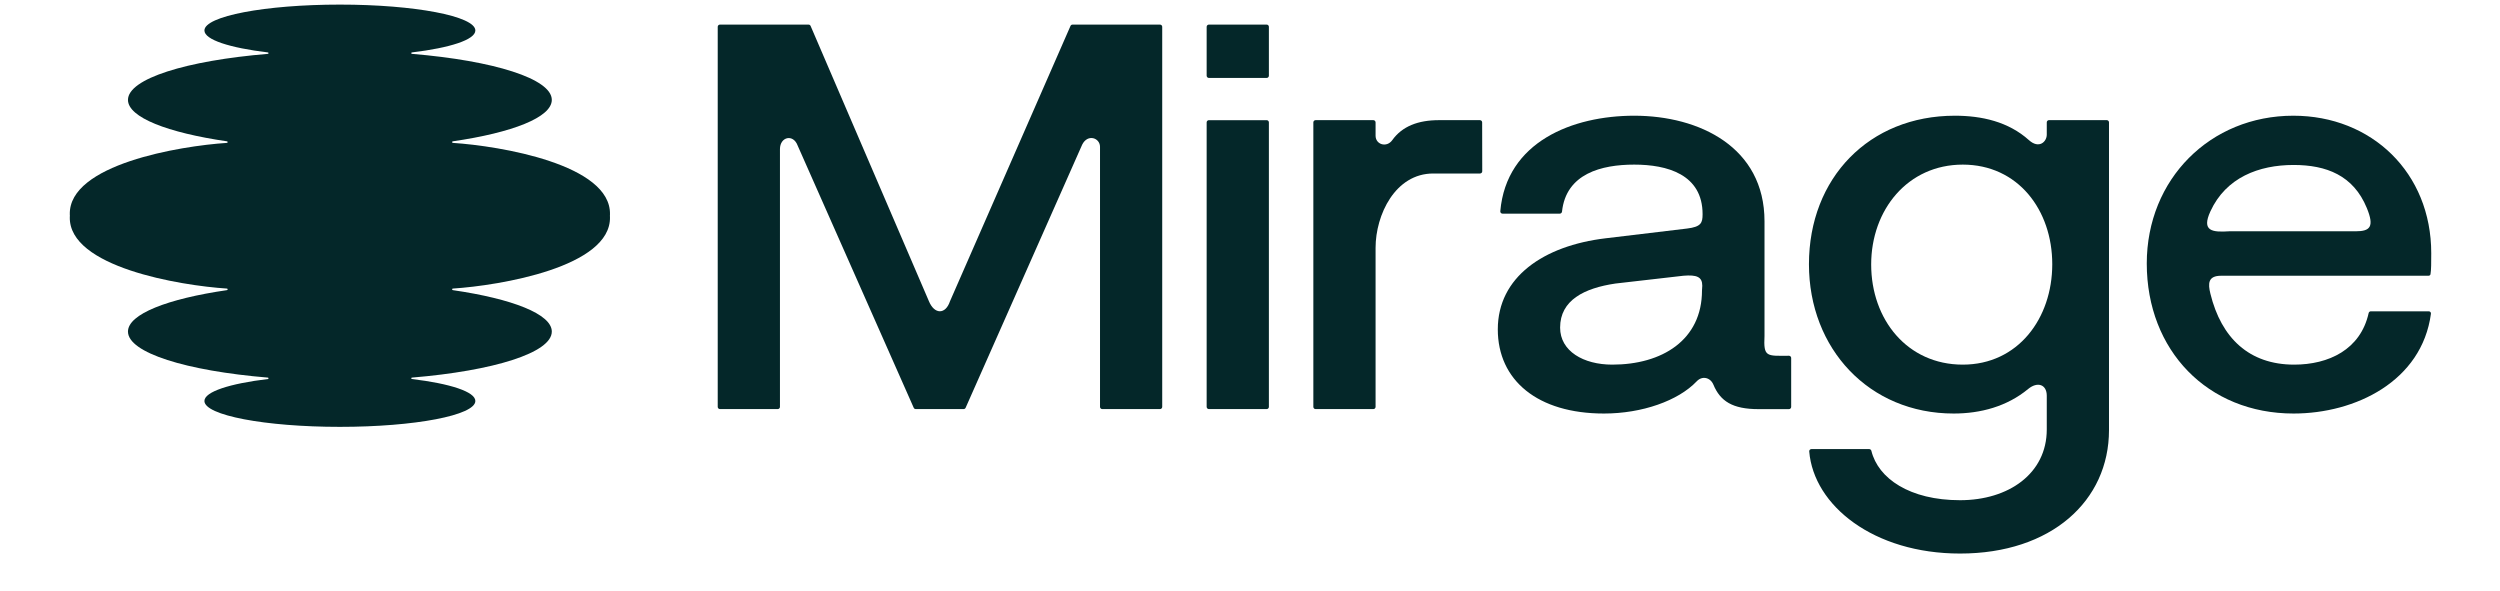 <svg xmlns="http://www.w3.org/2000/svg" xmlns:xlink="http://www.w3.org/1999/xlink" width="800" zoomAndPan="magnify" viewBox="0 0 600 149.04" height="189" preserveAspectRatio="xMidYMid meet" version="1.0"><defs><clipPath id="0d0baaa2f9"><path d="M 526 29 L 598.078 29 L 598.078 105 L 526 105 Z M 526 29 " clip-rule="nonzero"/></clipPath><clipPath id="0e4c644ecd"><path d="M 441 29 L 517 29 L 517 139.727 L 441 139.727 Z M 441 29 " clip-rule="nonzero"/></clipPath><clipPath id="627c1a827c"><path d="M 2 1.117 L 139 1.117 L 139 108 L 2 108 Z M 2 1.117 " clip-rule="nonzero"/></clipPath></defs><g clip-path="url(#0d0baaa2f9)"><path fill="#042729" d="M 545.082 69.582 C 541.715 69.582 541.715 71.543 542.359 74.145 C 545.102 85.27 552.102 92.012 563.488 92.012 C 572.168 92.012 580.238 88.23 582.281 79.008 C 582.336 78.746 582.566 78.555 582.836 78.555 L 597.453 78.555 C 597.789 78.555 598.047 78.848 598 79.18 C 595.707 96.199 578.945 104.352 563.344 104.352 C 541.633 104.352 526.293 88.422 526.293 66.488 C 526.293 45.191 542.324 29.199 563.273 29.199 C 583.055 29.199 598.078 43.59 598.078 63.887 C 598.078 66.164 598.078 68.16 597.891 69.191 C 597.844 69.43 597.633 69.582 597.391 69.582 Z M 542.359 53.316 C 540.035 58.363 542.84 58.645 547.137 58.363 L 579.012 58.363 C 582.656 58.363 583.777 57.242 581.816 52.477 C 578.43 44.246 571.598 41.629 563.344 41.629 C 554.586 41.629 546.285 44.789 542.359 53.316 Z M 542.359 53.316 " fill-opacity="1" fill-rule="nonzero"/></g><g clip-path="url(#0e4c644ecd)"><path fill="#042729" d="M 441.047 66.68 C 441.047 44.93 456.223 29.199 477.871 29.199 C 484.641 29.199 491.383 30.703 496.57 35.371 C 499.094 37.641 501.059 35.789 501.059 33.969 L 501.059 30.879 C 501.059 30.566 501.309 30.316 501.617 30.316 L 516.199 30.316 C 516.508 30.316 516.762 30.566 516.762 30.879 L 516.762 108.523 C 516.762 126.387 502.207 139.684 479.184 139.684 C 457.359 139.684 442.25 127.582 441.117 113.914 C 441.09 113.594 441.348 113.324 441.668 113.324 L 456.242 113.324 C 456.508 113.324 456.738 113.512 456.801 113.77 C 458.512 120.734 466.469 126.223 479.184 126.223 C 491.434 126.223 501.059 119.504 501.059 108.379 L 501.059 99.863 C 501.059 97 498.707 96.219 496.363 98.156 C 491.031 102.566 484.363 104.352 477.574 104.352 C 456.219 104.352 441.047 87.996 441.047 66.68 Z M 502.445 66.68 C 502.445 52.988 493.797 41.539 479.863 41.539 C 465.957 41.539 456.75 52.961 456.75 66.742 C 456.75 80.625 465.848 92.012 479.863 92.012 C 493.816 92.012 502.445 80.332 502.445 66.68 Z M 502.445 66.68 " fill-opacity="1" fill-rule="nonzero"/></g><path fill="#042729" d="M 389.316 104.352 C 372.574 104.352 362.531 95.969 362.531 83.105 C 362.531 69.957 374.031 62.008 389.75 60.129 L 410.277 57.672 C 413.848 57.242 414.207 56.227 414.207 54.059 C 414.207 43.961 405.219 41.539 396.957 41.539 C 388.723 41.539 379.762 43.789 378.734 53.391 C 378.707 53.684 378.461 53.914 378.168 53.914 L 363.715 53.914 C 363.391 53.914 363.133 53.633 363.16 53.309 C 364.684 35.734 381.441 29.199 396.957 29.199 C 413.371 29.199 429.832 37.117 429.832 55.844 L 429.832 84.75 C 429.559 90.156 430.34 89.801 436 89.773 C 436.309 89.77 436.562 90.02 436.562 90.332 L 436.562 102.684 C 436.562 102.992 436.309 103.242 436 103.242 L 428.324 103.242 C 421.773 103.242 418.68 101.25 416.934 97.062 C 416.18 95.254 414.129 94.742 412.727 96.219 C 408.066 101.133 398.922 104.352 389.316 104.352 Z M 391.414 92.012 C 403.934 92.012 414.059 85.852 414.059 73.281 L 414.129 72.105 C 414.129 69.859 412.727 69.301 409.363 69.582 L 392.227 71.547 C 384.367 72.703 378.254 75.738 378.254 82.672 C 378.254 88.598 384.125 92.012 391.414 92.012 Z M 391.414 92.012 " fill-opacity="1" fill-rule="nonzero"/><path fill="#042729" d="M 346.242 43.781 C 336.641 43.781 331.688 54.215 331.688 62.539 L 331.688 102.668 C 331.688 102.98 331.434 103.23 331.125 103.23 L 316.543 103.23 C 316.234 103.23 315.984 102.98 315.984 102.668 L 315.984 30.883 C 315.984 30.574 316.234 30.32 316.543 30.32 L 331.125 30.32 C 331.434 30.32 331.688 30.574 331.688 30.883 L 331.688 34.246 C 331.688 36.492 334.492 37.332 335.895 35.371 C 338.395 31.867 342.434 30.32 347.672 30.32 L 358.02 30.32 C 358.332 30.32 358.582 30.574 358.582 30.883 L 358.605 43.219 C 358.605 43.531 358.355 43.781 358.043 43.781 Z M 346.242 43.781 " fill-opacity="1" fill-rule="nonzero"/><path fill="#042729" d="M 289.625 103.23 C 289.316 103.23 289.062 102.98 289.062 102.668 L 289.062 30.883 C 289.062 30.574 289.316 30.324 289.625 30.324 L 304.207 30.324 C 304.516 30.324 304.766 30.574 304.766 30.883 L 304.766 102.668 C 304.766 102.98 304.516 103.23 304.207 103.23 Z M 289.625 19.668 C 289.316 19.668 289.062 19.414 289.062 19.105 L 289.062 6.766 C 289.062 6.457 289.316 6.207 289.625 6.207 L 304.207 6.207 C 304.516 6.207 304.766 6.457 304.766 6.766 L 304.766 19.105 C 304.766 19.414 304.516 19.668 304.207 19.668 Z M 289.625 19.668 " fill-opacity="1" fill-rule="nonzero"/><path fill="#042729" d="M 166.242 103.23 C 165.934 103.23 165.684 102.98 165.684 102.668 L 165.684 6.766 C 165.684 6.457 165.934 6.207 166.242 6.207 L 188.605 6.207 C 188.828 6.207 189.031 6.34 189.121 6.547 L 218.961 75.973 C 220.363 79.395 223.168 79.395 224.289 76.031 L 254.703 6.543 C 254.793 6.34 254.992 6.207 255.215 6.207 L 277.285 6.207 C 277.598 6.207 277.848 6.457 277.848 6.766 L 277.848 102.668 C 277.848 102.98 277.598 103.23 277.285 103.23 L 262.711 103.23 C 262.402 103.23 262.152 102.98 262.152 102.668 L 262.152 37.051 C 262.152 34.809 259.059 33.688 257.656 36.492 L 228.242 102.895 C 228.152 103.098 227.949 103.23 227.73 103.23 L 215.652 103.23 C 215.43 103.23 215.23 103.098 215.141 102.895 L 185.871 36.773 C 184.75 33.688 181.387 34.527 181.387 37.629 L 181.387 102.668 C 181.387 102.98 181.133 103.23 180.824 103.23 Z M 166.242 103.23 " fill-opacity="1" fill-rule="nonzero"/><g clip-path="url(#627c1a827c)"><path fill="#042729" d="M 2.203 54.438 C 2.191 54.328 2.188 54.219 2.184 54.105 C 1.887 41.496 29.93 36.832 41.855 36.055 C 42.062 36.039 42.07 35.695 41.867 35.664 C 26.848 33.48 16.863 29.613 16.863 25.207 C 16.863 19.859 31.586 15.301 52.172 13.59 C 52.379 13.574 52.383 13.254 52.18 13.23 C 42.555 12.074 36.156 10.027 36.156 7.691 C 36.156 4.086 51.461 1.16 70.336 1.16 L 70.348 1.16 C 89.223 1.16 104.523 4.086 104.523 7.691 C 104.523 10.027 98.129 12.074 88.504 13.23 C 88.301 13.254 88.305 13.574 88.508 13.59 C 109.098 15.301 123.816 19.859 123.816 25.207 C 123.816 29.613 113.836 33.48 98.816 35.664 C 98.609 35.695 98.617 36.039 98.824 36.055 C 110.75 36.832 138.793 41.496 138.496 54.105 C 138.496 54.219 138.488 54.328 138.48 54.438 C 138.488 54.547 138.496 54.66 138.496 54.77 C 138.793 67.379 110.75 72.043 98.824 72.82 C 98.617 72.836 98.609 73.18 98.816 73.211 C 113.836 75.395 123.816 79.262 123.816 83.668 C 123.816 89.02 109.098 93.574 88.508 95.285 C 88.305 95.305 88.301 95.621 88.504 95.645 C 98.129 96.801 104.523 98.848 104.523 101.184 C 104.523 104.793 89.223 107.715 70.348 107.715 L 70.336 107.715 C 51.461 107.715 36.156 104.793 36.156 101.184 C 36.156 98.852 42.555 96.801 52.18 95.645 C 52.383 95.621 52.379 95.301 52.172 95.285 C 31.586 93.574 16.863 89.02 16.863 83.668 C 16.863 79.262 26.848 75.395 41.867 73.211 C 42.07 73.18 42.062 72.836 41.855 72.82 C 29.93 72.043 1.887 67.379 2.184 54.77 C 2.188 54.66 2.191 54.547 2.203 54.438 Z M 2.203 54.438 " fill-opacity="1" fill-rule="nonzero"/></g></svg>